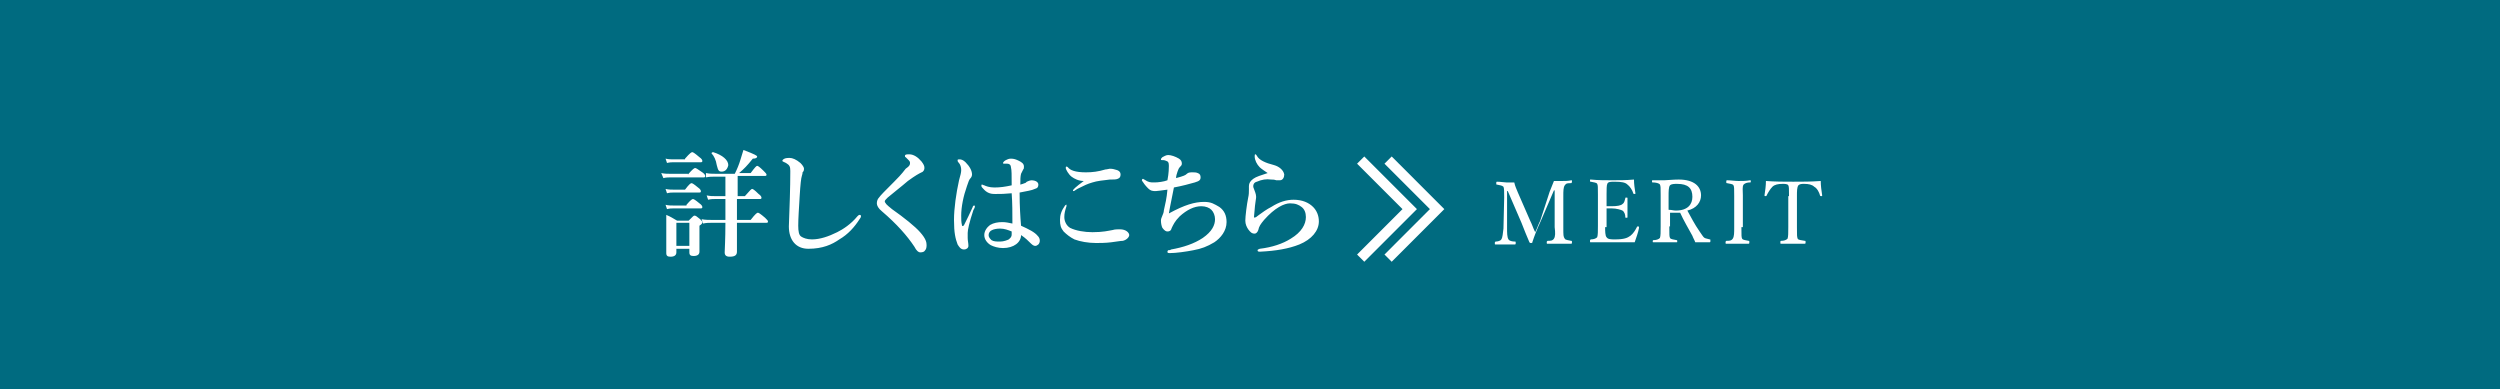 <svg version="1.1" id="レイヤー_1" xmlns="http://www.w3.org/2000/svg" x="0" y="0" viewBox="0 0 346.7 54" xml:space="preserve"><style>.st1{fill:#fff}</style><path fill="#006b80" d="M0 0h346.7v54H0z"/><path class="st1" d="M95.4 24.2c.7-.8.9-.9 1-.9.1 0 .3.1 1 .6.3.2.4.4.4.5s0 .2-.2.2H93c-.3 0-.6 0-1 .1l-.3-.7c.5.1.8.1 1.2.1h2.5zm-1.6 10.3v.5c0 .4-.3.6-.8.6-.4 0-.6-.1-.6-.5v-5.3c.7.3.8.4 1.5.8h1.6c.6-.6.7-.7.8-.7.2 0 .3.1.8.5.2.2.3.3.3.4 0 .2-.1.3-.4.5v3.6c0 .4-.3.6-.8.6-.4 0-.6-.1-.6-.5v-.5h-1.8zm1.2-8.2c.6-.8.8-.9.9-.9.1 0 .3.1.9.6.3.2.4.4.4.5s0 .2-.2.2h-3.6c-.3 0-.5 0-.9.1l-.2-.6c.4.1.8.1 1.1.1H95zm.2 2.1c.6-.7.8-.8.9-.8.1 0 .3.1.9.6.3.2.4.4.4.5 0 .1 0 .2-.2.2h-3.8c-.3 0-.5 0-.9.1l-.2-.6c.4.1.7.1 1.1.1h1.8zM95 22c.7-.8.9-.9 1-.9.1 0 .3.1 1 .7.3.2.4.4.4.5s0 .2-.2.2h-3.7c-.3 0-.6 0-1 .1l-.2-.6c.4.1.8.1 1.1.1H95zm.6 8.9h-1.8v3.2h1.8v-3.2zm6.6-3.7h1.1c.7-.8.9-1 1-1 .1 0 .3.1.9.7.3.2.4.4.4.5 0 .1 0 .2-.2.2h-3.2v2.9h1.9c.7-.9.9-1 1-1 .1 0 .3.1 1 .7.3.3.4.4.4.5 0 .1 0 .2-.2.2h-4.1v4c0 .5-.3.7-1 .7-.5 0-.7-.2-.7-.6 0-.4.1-1.7.1-4.1h-1.9c-.4 0-.7 0-1.2.1l-.2-.6c.5.1 1 .1 1.4.1h1.9v-2.9h-1.4c-.3 0-.6 0-1 .1l-.2-.6c.5.1.8.1 1.2.1h1.4v-2.7h-1.5c-.4 0-.7 0-1.2.1V24c.5.1.9.1 1.3.1h2.7c.3-.6.6-1.3.8-2 .1-.4.3-.9.4-1.3 1.6.6 1.9.8 1.9.9 0 .2-.2.3-.6.3-.8 1-1.2 1.4-1.9 2h1.6c.6-.8.8-1 .9-1 .1 0 .3.1.9.7.2.2.4.4.4.5s0 .2-.2.2h-3.8v2.8zm-2.1-3.4c-.4 0-.5-.1-.7-.9-.1-.7-.4-1.3-.7-1.6-.1-.1.1-.2.2-.2 1.3.4 2.1 1.1 2.1 1.8-.1.5-.4.9-.9.9zm11.1.6c-.1.3-.2 1.1-.3 2.8-.1 1.7-.2 3.1-.2 4.1 0 .8.1 1.3.4 1.5.3.2.8.4 1.5.4 1.1 0 2.3-.4 3.5-1 .8-.4 1.9-1.1 2.8-2.2.1-.1.2-.2.3-.2.1 0 .2 0 .2.2 0 .1-.1.3-.2.4-.7 1.1-1.6 2.1-2.8 2.8-1 .7-2.3 1.3-4.3 1.3-1.7 0-2.7-1.2-2.7-3.1.1-2.7.2-5.3.2-7.7 0-.6-.1-.8-.6-1.1-.4-.2-.5-.2-.5-.3 0-.1.1-.2.3-.3.2-.1.6-.1.7-.1.4 0 .9.2 1.5.7.3.3.5.6.5.8 0 .3-.1.4-.2.5 0 .3-.1.4-.1.5zm15-1.8c0-.1 0-.2-.2-.4l-.4-.4c-.1 0-.1-.1-.1-.2 0-.2.3-.2.6-.2.6 0 1.2.4 1.7 1 .3.4.4.6.4.9 0 .2-.1.5-.4.6-.4.2-.8.4-1.9 1.2-.8.7-2.1 1.7-2.8 2.3-.2.2-.4.4-.4.5 0 .2.1.2.2.4.1.1.4.4.8.7 1.7 1.2 3.2 2.4 3.9 3.2.8.9.9 1.4.9 1.8 0 .4-.1.6-.2.7-.1.2-.3.3-.7.3-.2 0-.5-.2-.8-.8-1-1.5-2.4-3.1-4.5-4.9-.5-.4-.7-.8-.7-1.1 0-.3.1-.6.3-.8.2-.3.8-.9 2.1-2.2.4-.4 1-1 1.6-1.8.6-.4.6-.6.6-.8zm8.8 6.5c-.6 1.8-.8 2.8-.8 3.2v.7c0 .4.1.7.1 1.1 0 .3-.3.5-.6.5-.5 0-.7-.4-.9-.7-.3-.8-.5-1.6-.5-3.4 0-1.6.3-3.7.7-5.5.2-.7.3-1.1.3-1.4 0-.4-.1-.8-.4-1.1-.1-.1-.1-.2-.1-.3 0-.1.1-.1.3-.1.2 0 .5.1.8.4.6.6.9 1.2.9 1.7 0 .2-.1.4-.2.5-.2.2-.3.5-.5 1.1-.5 1.4-.8 2.9-.8 4.1 0 .5 0 .9.1 1.3 0 .2.2.2.3 0 .4-.8.8-1.6 1.2-2.5 0-.1.1-.2.2-.2s.1.1.1.2c-.1.2-.1.3-.2.4zm8.9 3.6c.2.2.3.4.3.7 0 .2-.1.4-.2.5-.1.1-.3.2-.4.2-.1 0-.3 0-.6-.3-.4-.4-.8-.8-1.4-1.2 0 1-1 1.8-2.5 1.8-.7 0-1.3-.2-1.7-.4-.5-.3-.9-.8-.9-1.4 0-.6.4-1.1.8-1.4.5-.3 1.1-.4 1.7-.4.5 0 .9.1 1.4.2 0-1.5 0-2.8-.1-4.2-1 .1-1.5.1-2.2.1-.4 0-.7 0-1.1-.2s-.6-.5-.8-.7c-.1-.1-.1-.2-.1-.3 0-.1 0-.1.1-.1s.2.1.3.1c.2.1.7.3 1.4.3.8 0 1.5-.1 2.4-.3 0-1.5 0-2.1-.1-2.5 0-.3-.2-.5-.5-.5h-.5c-.1 0-.1-.1-.1-.1 0-.1.2-.3.4-.4.2-.1.4-.2.7-.2.4 0 .7.1 1.1.3.4.2.7.4.7.8 0 .2 0 .3-.1.4l-.3.6c-.1.4-.1.8-.1 1.5.3-.1.4-.1.6-.2.1 0 .2-.1.3-.2.2-.1.5-.2.6-.2.7 0 1 .3 1 .6s-.1.5-.5.6c-.4.2-1.1.3-2.1.5 0 1.9.1 3.4.2 4.6 1.1.5 1.9.9 2.3 1.4zm-5.2-1c-.5 0-.9.1-1.1.2-.3.1-.5.4-.5.7 0 .3.2.5.4.7.3.2.7.2 1.2.2s1-.2 1.2-.3c.2-.2.4-.3.4-.7v-.4c-.5-.2-1-.4-1.6-.4zm9.2-3.3v.2c-.2.6-.3 1-.3 1.5 0 .6.3 1.2.8 1.5.8.4 2 .6 3.1.6 1.5 0 2.2-.2 2.8-.3.3-.1.7-.1 1-.1.9 0 1.3.5 1.3.8 0 .3-.4.7-.9.8-.3 0-.8.1-1.6.2s-1.6.1-2.1.1c-1.1 0-2.2-.2-3-.5-.6-.3-1.1-.7-1.5-1.1-.4-.5-.5-.9-.5-1.6s.2-1.3.7-2c.1-.1.1-.1.2-.1s0-.1 0 0zm.2-5.2c.3.4 1 .7 2.5.7.9 0 1.7-.1 2.7-.4.2 0 .5-.1.6-.1.1 0 .4 0 .7.1.5.1.8.3.8.7 0 .3-.1.5-.4.6-.2.1-.6.1-1.1.1-.9.1-1.8.2-2.4.4-.7.2-1.1.4-2.1.9-.2.1-.4.3-.5.3s-.1 0-.1-.1.4-.5 1.5-1.3c-.7 0-1.3-.3-1.7-.6-.4-.3-.8-1-.8-1.2 0-.1 0-.2.1-.2s.2.1.2.1zM167 28c1 0 1.4.3 2.1.7.7.5 1 1.2 1 2.1 0 1.2-.8 2.2-1.7 2.8-1 .6-1.8.9-2.9 1.1-1 .2-2.4.4-3.3.4-.3 0-.3-.1-.3-.2s.1-.2.1-.2c.1 0 .3 0 .4-.1 1.7-.3 3.2-.8 4.4-1.6 1.3-.9 1.7-1.8 1.7-2.6 0-.5-.2-1-.5-1.3-.3-.3-.8-.5-1.4-.5-1 0-2 .5-3 1.4-.7.7-.9 1.2-1.1 1.6-.1.4-.3.5-.6.5-.2 0-.4-.1-.7-.5-.1-.2-.2-.6-.2-1 0-.3.1-.4.2-.7.1-.2.2-.5.2-.7.2-.9.4-1.7.5-2.9-.8.1-1.4.2-1.6.2-.4 0-.7 0-1.1-.4-.4-.4-.6-.7-.8-1-.1-.1 0-.3.1-.3s.1.1.2.1c.6.4.8.4 1.4.4.5 0 1.3-.1 1.8-.3.2-1 .2-1.8.2-2 0-.5-.1-.6-.4-.7-.2-.1-.4-.1-.6-.1-.1 0-.1 0-.1-.1s.1-.2.2-.3c.2-.1.5-.3.8-.3.4 0 1 .2 1.5.5.3.2.4.4.4.7 0 .2-.1.3-.3.5-.1.1-.2.3-.3.6-.1.3-.2.6-.2.9 1.1-.3 1.3-.4 1.5-.6.2-.2.5-.2.8-.2.2 0 .5 0 .7.1.3.1.4.3.4.6s-.1.5-.8.7c-.7.2-1.8.5-2.9.7-.2 1.1-.5 2.4-.7 3.6 2.2-1.2 3.6-1.6 4.9-1.6zm12.4-.3c1.2 0 2.1.4 2.7 1 .5.5.8 1.2.8 2 0 1.3-1 2.5-2.7 3.2-1.5.6-3.3.9-5.4 1-.3 0-.4 0-.4-.2 0-.1.1-.1.3-.2 1.7-.2 3.2-.7 4.3-1.4 1.5-.9 2.1-2 2.1-3 0-.6-.2-1.1-.6-1.4-.4-.3-.8-.5-1.6-.5s-2.1.6-3.6 2.3c-.5.6-.7.9-.8 1.4-.1.3-.3.5-.5.5-.4 0-.6-.2-.9-.6-.2-.3-.4-.7-.4-1.2 0-.6.2-2.2.4-3.2.1-.4.1-.8.1-1.1v-.5c0-.4.2-.7.6-1 .4-.3 1.1-.5 2-.8-.3-.2-.9-.6-1.1-.8-.4-.4-.7-1-.7-1.5 0-.2 0-.3.1-.3s.1.1.2.2c.3.6 1.2 1 2.4 1.3.7.2 1.3.7 1.4 1.3 0 .4-.2.8-.6.8h-.5c-.3-.1-.5-.1-.7-.1-.7-.1-1.3 0-2 .3-.4.1-.5.4-.5.6 0 .1 0 .2.1.4.1.3.3.7.3 1.1 0 .3-.1.6-.1.8-.1.6-.1 1.2-.2 2 0 .1.1.1.3 0 .1-.1.3-.2.4-.3.4-.3 1.1-.8 1.7-1.1 1.1-.7 2.1-1 3.1-1zm17.1 1.3l-7.3 7.3-1-1 6.3-6.3-6.3-6.3 1-1 7.3 7.3z"/><path class="st1" d="M200.3 29l-7.3 7.3-1-1 6.3-6.3-6.3-6.3 1-1 7.3 7.3zm14.6-2.4l.6-1.5h1.1c.4 0 .9 0 1.3-.1.1 0 .1 0 .1.2 0 .1 0 .1-.1.2-.5 0-.7 0-.9.3-.2.3-.2.8-.2 1.5v4.3c0 1.2 0 1.3.2 1.6.1.2.5.2.9.3.1 0 .1 0 .1.2 0 .1 0 .2-.1.2h-3.3c-.1 0-.1 0-.1-.2 0-.1 0-.1.1-.2.4 0 .7 0 .9-.3.2-.3.2-.8.1-1.6v-5.1h-.1l-1.8 4.2c-.6 1.3-.9 2.1-1.2 3 0 .1 0 .1-.2.1-.1 0-.1 0-.2-.1-.4-.9-.7-1.7-1.1-2.7l-1.9-4.4h-.1v5.1c0 .7 0 1.3.2 1.6.1.2.5.3.9.3.1 0 .1 0 .1.2 0 .1 0 .2-.1.2h-2.7c-.1 0-.1 0-.1-.2 0-.1 0-.1.1-.2.3 0 .7-.1.8-.3.2-.3.2-.8.3-1.5l.1-4.3c0-.8 0-1.3-.1-1.5-.2-.2-.5-.2-.9-.3-.1 0-.1 0-.1-.2 0-.1 0-.2.1-.2.5 0 1 .1 1.3.1h1.1c.1.5.3.9.5 1.4l1.7 3.9c.3.6.4 1 .7 1.6.3-.6.4-1 .7-1.6l1.3-4zm7.7 4.9c0 .5 0 1.2.2 1.4.2.3.6.3 1.2.3 1.2 0 1.7-.2 2.1-.5.4-.3.7-.8.9-1.2 0-.1.1-.1.2-.1s.1.1.1.2c-.1.6-.4 1.4-.6 2h-6.1c-.1 0-.1 0-.1-.2 0-.1 0-.1.1-.2.4 0 .7-.1.9-.3.1-.3.1-.8.1-1.6V27c0-1.1 0-1.3-.1-1.5-.1-.2-.5-.2-.9-.3-.1 0-.1 0-.1-.1 0-.2 0-.2.1-.2 1 .1 2.1.1 3 .1.9 0 1.9 0 3-.1 0 .6.1 1.3.2 1.9 0 .1 0 .1-.1.1s-.2 0-.2-.1c-.1-.4-.5-1-.8-1.2-.3-.3-.8-.4-1.8-.4-.5 0-.9 0-1 .3-.1.2-.1.8-.1 1.4v1.7h.7c.8 0 1.3-.1 1.5-.3.3-.2.3-.5.4-.8 0-.1 0-.1.1-.1.2 0 .2 0 .2.1v2.6c0 .1 0 .1-.2.1-.1 0-.1 0-.1-.1 0-.3-.1-.7-.4-.9-.2-.1-.8-.3-1.5-.3h-.7v2.6zm8.9-.1c0 1.2 0 1.4.1 1.6.1.2.5.2.9.3.1 0 .1 0 .1.2 0 .1 0 .1-.1.1h-3.2c-.1 0-.1 0-.1-.1s0-.2.1-.2c.4 0 .7-.1.9-.3.1-.3.1-.8.1-1.6v-4.3c0-1.1 0-1.3-.1-1.5-.1-.2-.6-.3-1-.3-.1 0-.1 0-.1-.1 0-.2 0-.2.1-.2h1.6c.4 0 1.2-.1 2-.1 2.2 0 3.1 1 3.1 2.2 0 .9-.6 1.8-1.9 2.1.5.9 1 1.9 1.7 2.9.3.4.5.8.7.9.2.1.4.1.7.2.1 0 .1 0 .1.2 0 .1 0 .2-.1.2h-2c-.1-.3-.3-.6-.4-.9-.6-1.1-1.2-2.1-1.7-3.2h-1.4v1.9zm0-2.3c.3 0 .6.1.9.1 1.7 0 2.3-.9 2.3-1.9 0-1.2-.6-1.8-2.1-1.8-.4 0-.8 0-1 .2-.2.2-.2.9-.2 1.5v1.9zm10 2.4c0 1.2 0 1.4.1 1.6.1.2.5.2.9.3.1 0 .1 0 .1.2 0 .1 0 .2-.1.2h-3.1c-.1 0-.1 0-.1-.2 0-.1 0-.1.1-.2.4 0 .7 0 .9-.3.2-.3.2-.8.2-1.6v-4.3c0-1.1 0-1.3-.1-1.5-.1-.2-.5-.2-.9-.3-.1 0-.1 0-.1-.2 0-.1 0-.2.1-.2.5 0 1.1.1 1.6.1s1.1 0 1.6-.1c.1 0 .1 0 .1.2 0 .1 0 .1-.1.1-.4 0-.7.1-.9.3-.2.3-.1.8-.1 1.5v4.4zm6.6-4.3c0-1.1 0-1.3-.1-1.5-.1-.2-.5-.2-.8-.2-.6 0-1.1.1-1.4.4-.3.3-.6.8-.8 1.2 0 .1-.1.1-.2.1s-.1-.1-.1-.1c.1-.6.2-1.4.2-2 1.3.1 2.5.1 3.8.1 1.2 0 2.5 0 3.8-.1 0 .6.1 1.4.2 2 0 .1 0 .1-.1.1s-.2 0-.2-.1c-.1-.4-.4-1-.8-1.2-.3-.3-.8-.4-1.4-.4-.3 0-.6 0-.8.2-.2.3-.2.8-.2 1.5v4.3c0 1.2 0 1.3.1 1.6.1.2.5.2 1 .3.1 0 .1 0 .1.2 0 .1 0 .2-.1.2H247c-.1 0-.1 0-.1-.2 0-.1 0-.2.1-.2.4 0 .7-.1.9-.3.1-.3.1-.8.1-1.6v-4.3z"/></svg>